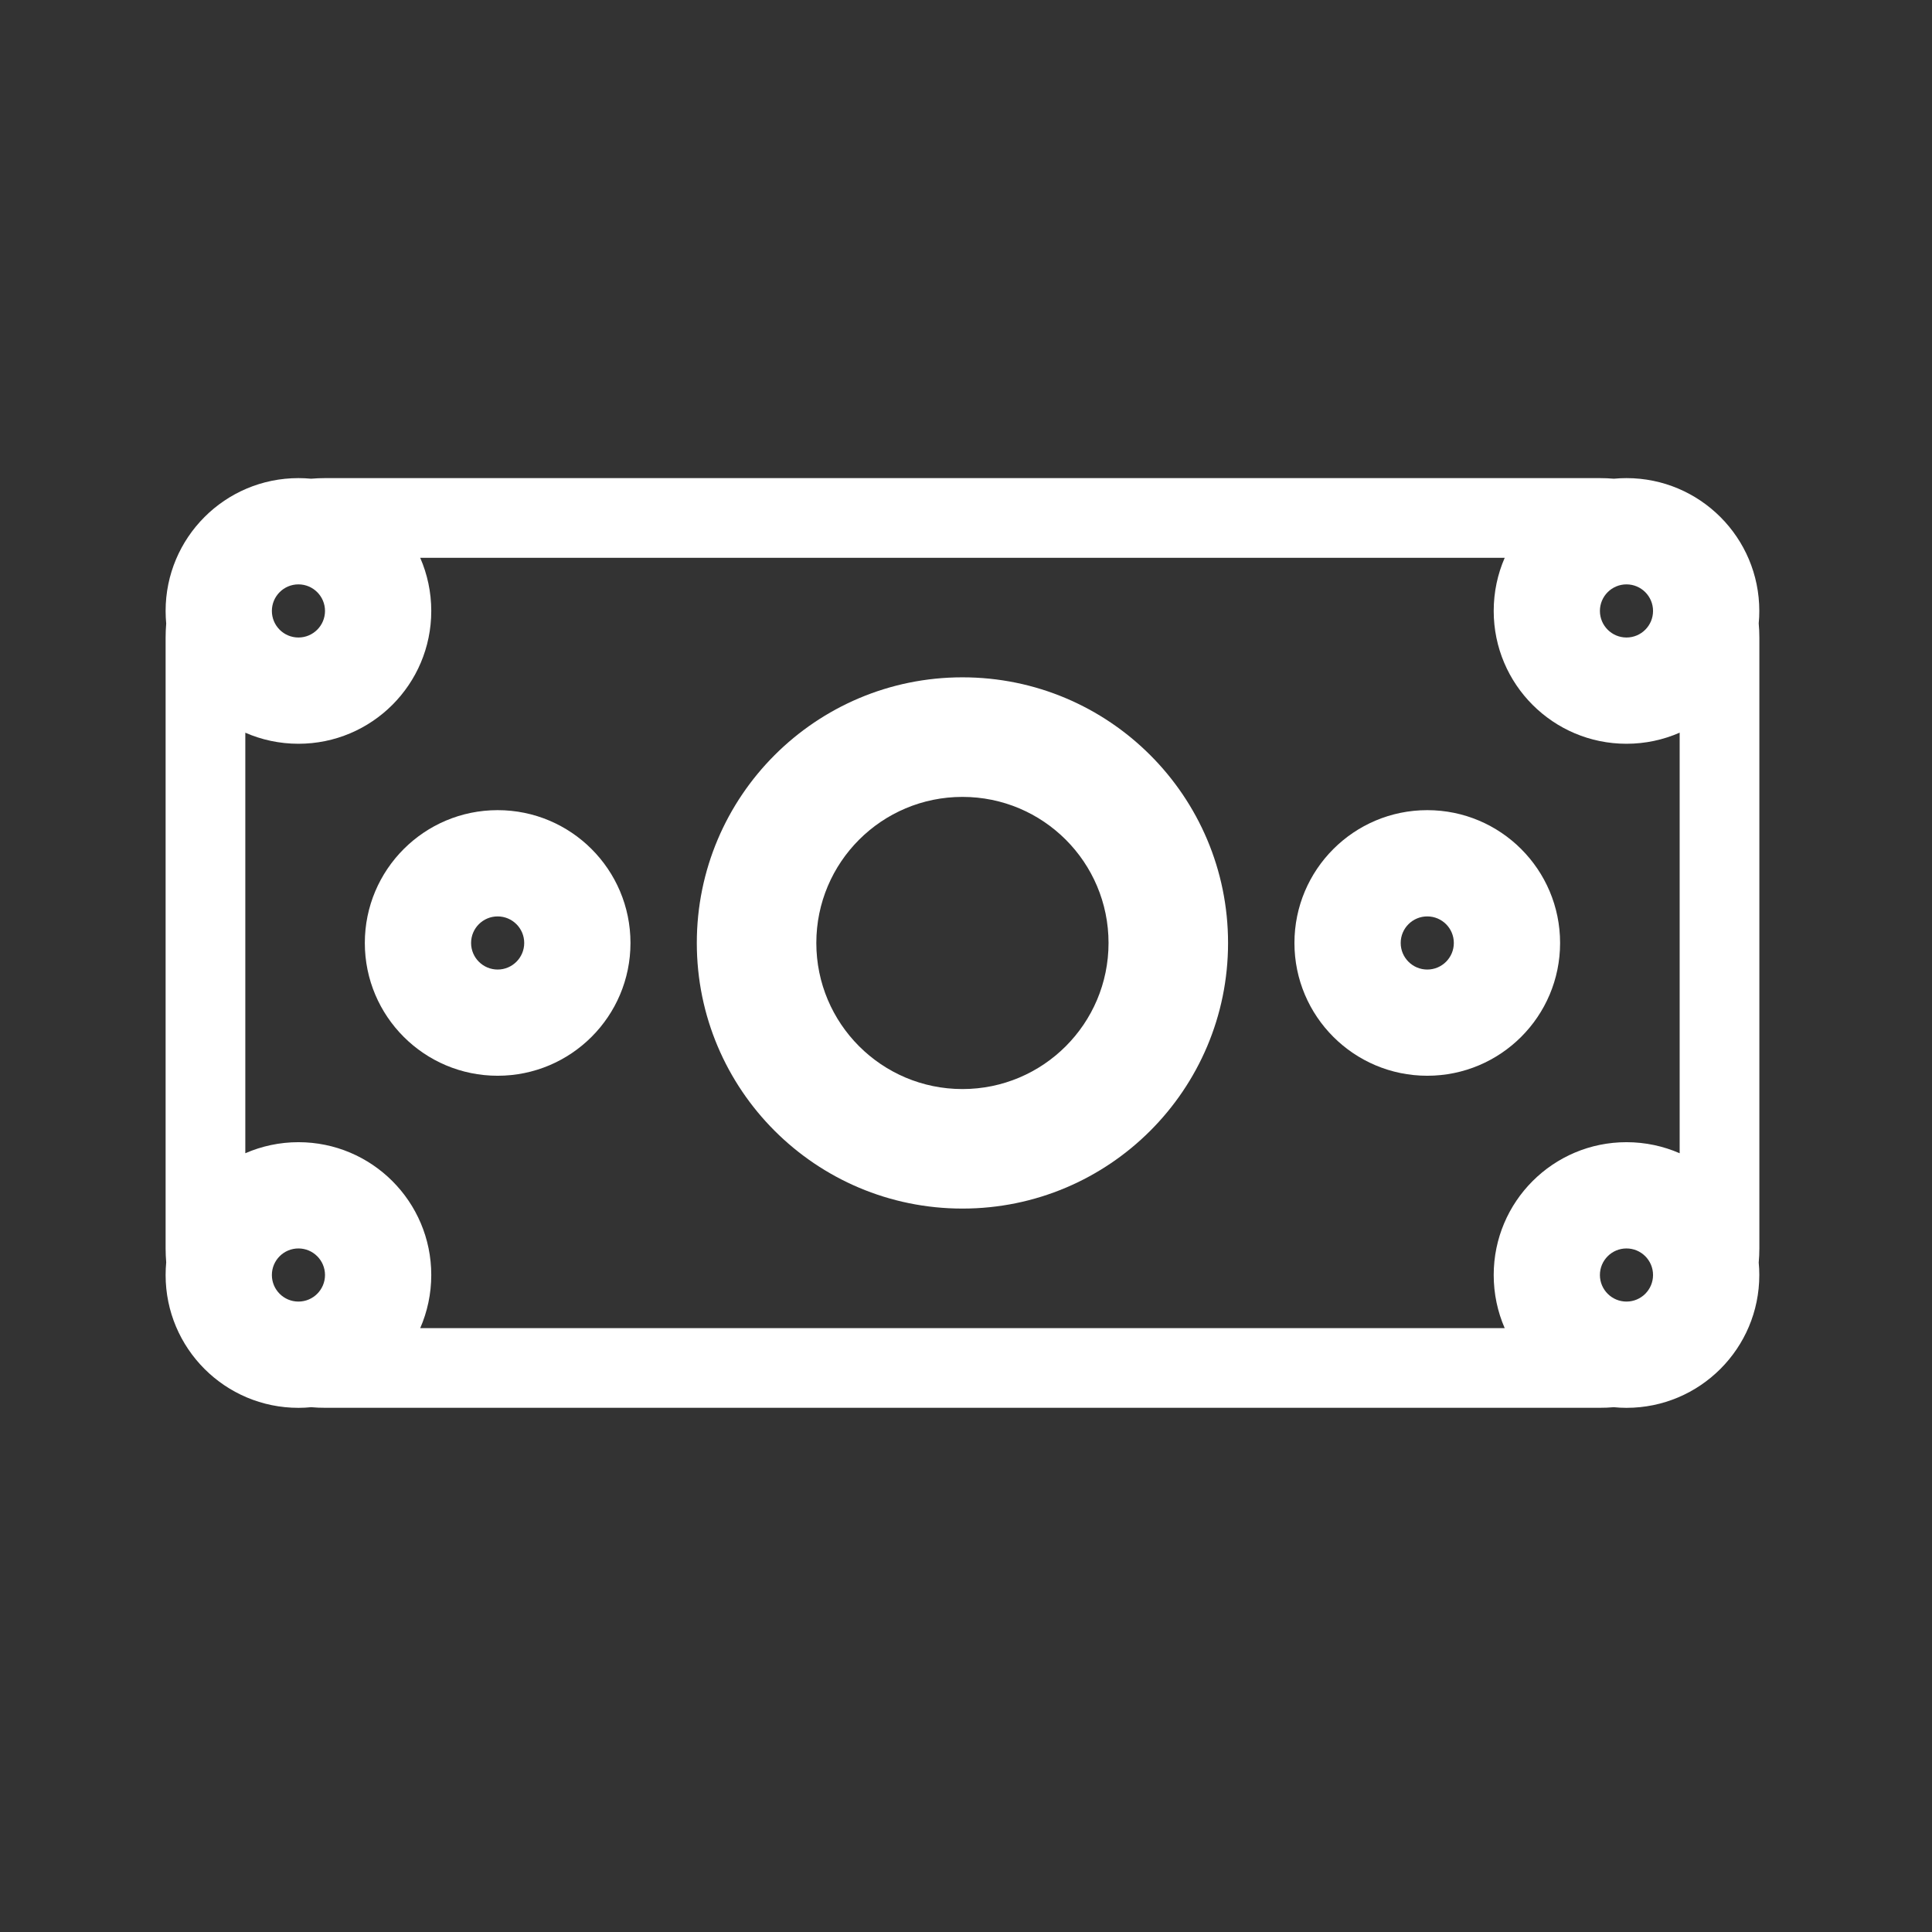 <?xml version="1.0" encoding="UTF-8"?>
<svg xmlns="http://www.w3.org/2000/svg" width="36" height="36" viewBox="0 0 36 36" fill="none">
  <rect x="0" y="0" width="36" height="36" fill="#333333" stroke="none"/>
  <path fill-rule="evenodd" clip-rule="evenodd" d="M22.883 17.571C22.883 20.304 20.667 22.52 17.934 22.52C15.2 22.52 12.984 20.304 12.984 17.571C12.984 14.837 15.2 12.621 17.934 12.621C20.667 12.621 22.883 14.837 22.883 17.571ZM20.656 17.571C20.656 19.074 19.437 20.293 17.934 20.293C16.43 20.293 15.211 19.074 15.211 17.571C15.211 16.067 16.43 14.849 17.934 14.849C19.437 14.849 20.656 16.067 20.656 17.571Z" fill="white"></path>
  <path fill-rule="evenodd" clip-rule="evenodd" d="M29.07 17.571C29.07 18.937 27.962 20.045 26.595 20.045C25.228 20.045 24.12 18.937 24.12 17.571C24.12 16.204 25.228 15.096 26.595 15.096C27.962 15.096 29.07 16.204 29.07 17.571ZM26.1 17.571C26.1 17.297 26.322 17.076 26.595 17.076C26.869 17.076 27.09 17.297 27.09 17.571C27.09 17.844 26.869 18.066 26.595 18.066C26.322 18.066 26.1 17.844 26.1 17.571Z" fill="white"></path>
  <path fill-rule="evenodd" clip-rule="evenodd" d="M9.273 20.045C10.64 20.045 11.748 18.937 11.748 17.571C11.748 16.204 10.64 15.096 9.273 15.096C7.906 15.096 6.798 16.204 6.798 17.571C6.798 18.937 7.906 20.045 9.273 20.045ZM9.273 17.076C9 17.076 8.778 17.297 8.778 17.571C8.778 17.844 9 18.066 9.273 18.066C9.546 18.066 9.768 17.844 9.768 17.571C9.768 17.297 9.546 17.076 9.273 17.076Z" fill="white"></path>
  <path fill-rule="evenodd" clip-rule="evenodd" d="M29.813 26.232C29.9 26.232 29.986 26.229 30.07 26.221C30.148 26.229 30.227 26.233 30.307 26.233C31.674 26.233 32.782 25.125 32.782 23.758C32.782 23.68 32.779 23.603 32.771 23.527C32.779 23.44 32.783 23.352 32.783 23.263V11.879C32.783 11.79 32.779 11.702 32.771 11.615C32.779 11.539 32.782 11.462 32.782 11.384C32.782 10.017 31.674 8.909 30.307 8.909C30.228 8.909 30.149 8.913 30.072 8.92C29.986 8.913 29.9 8.909 29.813 8.909H6.056C5.969 8.909 5.882 8.913 5.797 8.92C5.719 8.913 5.64 8.909 5.561 8.909C4.194 8.909 3.086 10.017 3.086 11.384C3.086 11.464 3.09 11.542 3.097 11.62C3.09 11.705 3.086 11.792 3.086 11.879V23.263C3.086 23.35 3.09 23.436 3.097 23.522C3.09 23.599 3.086 23.678 3.086 23.758C3.086 25.125 4.194 26.233 5.561 26.233C5.641 26.233 5.72 26.229 5.798 26.221C5.883 26.229 5.969 26.232 6.056 26.232H29.813ZM31.298 13.652C30.995 13.785 30.66 13.859 30.307 13.859C28.941 13.859 27.833 12.751 27.833 11.384C27.833 11.032 27.906 10.697 28.038 10.394H7.83C7.962 10.697 8.036 11.032 8.036 11.384C8.036 12.751 6.928 13.859 5.561 13.859C5.209 13.859 4.874 13.785 4.571 13.653V21.489C4.874 21.357 5.209 21.283 5.561 21.283C6.928 21.283 8.036 22.391 8.036 23.758C8.036 24.11 7.962 24.445 7.83 24.748H28.038C27.906 24.445 27.833 24.11 27.833 23.758C27.833 22.391 28.941 21.283 30.307 21.283C30.66 21.283 30.995 21.357 31.298 21.489V13.652ZM5.066 11.384C5.066 11.111 5.287 10.889 5.561 10.889C5.834 10.889 6.056 11.111 6.056 11.384C6.056 11.657 5.834 11.879 5.561 11.879C5.287 11.879 5.066 11.657 5.066 11.384ZM5.561 23.263C5.287 23.263 5.066 23.485 5.066 23.758C5.066 24.031 5.287 24.253 5.561 24.253C5.834 24.253 6.056 24.031 6.056 23.758C6.056 23.485 5.834 23.263 5.561 23.263ZM29.812 11.384C29.812 11.111 30.034 10.889 30.307 10.889C30.581 10.889 30.802 11.111 30.802 11.384C30.802 11.657 30.581 11.879 30.307 11.879C30.034 11.879 29.812 11.657 29.812 11.384ZM30.307 23.263C30.034 23.263 29.812 23.485 29.812 23.758C29.812 24.031 30.034 24.253 30.307 24.253C30.581 24.253 30.802 24.031 30.802 23.758C30.802 23.485 30.581 23.263 30.307 23.263Z" fill="white"></path>
</svg>
